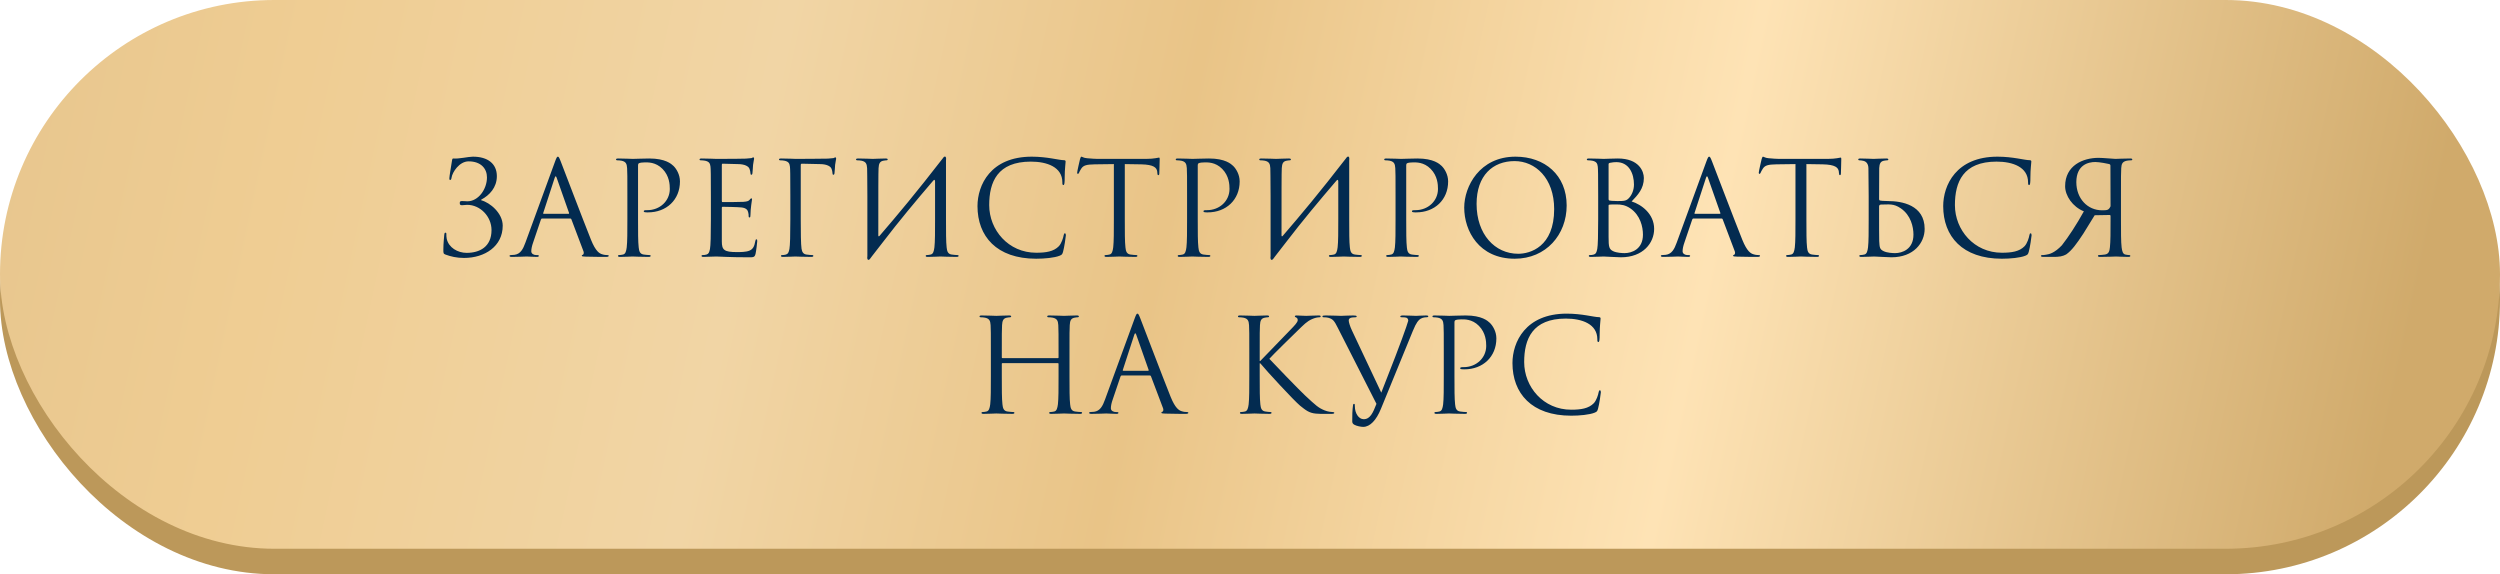 <?xml version="1.0" encoding="UTF-8"?> <svg xmlns="http://www.w3.org/2000/svg" width="653" height="150" viewBox="0 0 653 150" fill="none"> <rect y="6.666" width="653" height="143.333" rx="71.667" fill="#BC985A"></rect> <rect width="653" height="143.333" rx="71.667" fill="url(#paint0_linear_630_12)"></rect> <path d="M125.699 52.142V52.312C128.011 52.924 131.309 55.678 131.309 58.942C131.309 64.348 126.617 67.374 121.211 67.374C119.239 67.374 117.743 67 116.349 66.49C115.805 66.286 115.805 66.116 115.805 65.198C115.805 63.498 116.009 61.866 116.043 61.322C116.077 60.948 116.145 60.778 116.315 60.778C116.553 60.778 116.587 60.88 116.587 61.152C116.587 61.458 116.587 61.934 116.689 62.41C117.199 64.654 119.511 66.048 121.891 66.048C125.223 66.048 128.385 64.518 128.385 60.098C128.385 56.528 125.427 53.502 122.027 53.502C121.585 53.502 121.075 53.604 120.701 53.604C120.259 53.604 120.089 53.502 120.089 53.026C120.089 52.584 120.259 52.516 120.735 52.516C121.415 52.516 121.619 52.584 122.061 52.584C124.951 52.584 127.195 49.422 127.195 46.328C127.195 44.05 125.631 42.146 122.401 42.146C119.987 42.146 118.151 44.968 117.947 46.396C117.879 46.906 117.743 47.008 117.573 47.008C117.403 47.008 117.369 46.838 117.369 46.566C117.369 46.158 117.879 43.064 118.049 42.044C118.117 41.568 118.185 41.364 118.423 41.398C119.885 41.534 122.333 40.922 123.523 40.922C127.399 40.922 129.779 42.758 129.779 46.022C129.779 48.98 127.841 51.02 125.699 52.142ZM145.707 40.922C145.911 40.922 146.047 41.092 146.455 42.146C146.965 43.438 152.303 57.48 154.377 62.648C155.601 65.674 156.587 66.218 157.301 66.422C157.811 66.592 158.321 66.626 158.661 66.626C158.865 66.626 159.001 66.66 159.001 66.83C159.001 67.034 158.695 67.102 158.321 67.102C157.811 67.102 155.329 67.102 152.983 67.034C152.337 67 151.963 67 151.963 66.796C151.963 66.66 152.099 66.558 152.201 66.558C152.269 66.558 152.473 66.388 152.473 66.082C152.473 65.98 152.473 65.776 152.405 65.64L149.243 57.276C149.175 57.14 149.107 57.072 148.937 57.072H141.627C141.457 57.072 141.355 57.174 141.287 57.344L139.247 63.362C138.941 64.212 138.771 65.028 138.771 65.64C138.771 66.32 139.485 66.626 140.063 66.626H140.403C140.641 66.626 140.743 66.694 140.743 66.83C140.743 67.034 140.539 67.102 140.233 67.102C139.417 67.102 137.955 67 137.581 67C137.207 67 135.337 67.102 133.739 67.102C133.297 67.102 133.093 67.034 133.093 66.83C133.093 66.694 133.229 66.626 133.399 66.626C133.637 66.626 134.113 66.592 134.385 66.558C135.949 66.354 136.629 65.062 137.241 63.362L144.959 42.248C145.367 41.126 145.503 40.922 145.707 40.922ZM142.001 55.848H148.495C148.665 55.848 148.665 55.746 148.631 55.61L145.401 46.43C145.299 46.158 145.231 46.056 145.129 46.056C145.061 46.056 144.959 46.192 144.891 46.43L141.899 55.61C141.831 55.78 141.899 55.848 142.001 55.848ZM163.869 57.242V51.258C163.869 45.954 163.869 45.002 163.801 43.914C163.733 42.758 163.461 42.214 162.339 41.976C162.067 41.908 161.489 41.874 161.183 41.874C161.047 41.874 160.911 41.806 160.911 41.67C160.911 41.466 161.081 41.398 161.455 41.398C162.985 41.398 165.025 41.5 165.297 41.5C166.045 41.5 168.017 41.398 169.581 41.398C173.831 41.398 175.361 42.826 175.905 43.336C176.653 44.05 177.605 45.58 177.605 47.382C177.605 52.21 174.069 55.474 169.241 55.474C169.071 55.474 168.697 55.474 168.527 55.44C168.357 55.44 168.153 55.372 168.153 55.202C168.153 54.93 168.357 54.896 169.071 54.896C172.369 54.896 174.953 52.482 174.953 49.354C174.953 48.232 174.851 45.954 173.049 44.118C171.247 42.282 169.173 42.418 168.391 42.418C167.813 42.418 167.235 42.486 166.929 42.622C166.725 42.69 166.657 42.928 166.657 43.268V57.242C166.657 60.506 166.657 63.192 166.827 64.62C166.929 65.606 167.133 66.354 168.153 66.49C168.629 66.558 169.377 66.626 169.683 66.626C169.887 66.626 169.955 66.728 169.955 66.83C169.955 67 169.785 67.102 169.411 67.102C167.541 67.102 165.399 67 165.229 67C165.127 67 162.985 67.102 161.965 67.102C161.591 67.102 161.421 67.034 161.421 66.83C161.421 66.728 161.489 66.626 161.693 66.626C161.999 66.626 162.407 66.558 162.713 66.49C163.393 66.354 163.563 65.606 163.699 64.62C163.869 63.192 163.869 60.506 163.869 57.242ZM188.54 43.064V52.448C188.54 52.686 188.574 52.788 188.744 52.788C189.186 52.788 193.368 52.788 194.15 52.72C194.966 52.652 195.442 52.584 195.748 52.244C195.986 51.972 196.122 51.802 196.258 51.802C196.36 51.802 196.428 51.87 196.428 52.074C196.428 52.21 196.02 54.488 196.02 56.154C196.02 56.528 195.986 56.8 195.782 56.8C195.612 56.8 195.544 56.664 195.544 56.494C195.544 56.154 195.544 55.814 195.408 55.372C195.272 54.896 194.966 54.318 193.64 54.182C192.722 54.08 189.356 54.012 188.778 54.012C188.608 54.012 188.54 54.114 188.54 54.25V63.056C188.54 65.3 189.152 65.844 192.484 65.844C193.368 65.844 194.864 65.844 195.748 65.47C196.632 65.096 197.04 64.416 197.278 63.022C197.346 62.648 197.414 62.512 197.584 62.512C197.788 62.512 197.788 62.784 197.788 63.022C197.788 63.294 197.516 65.606 197.346 66.32C197.108 67.204 196.836 67.204 195.51 67.204C190.376 67.204 188.098 67 187.112 67C186.228 67 184.528 67.102 183.78 67.102C183.406 67.102 183.236 67.034 183.236 66.83C183.236 66.728 183.304 66.626 183.508 66.626C183.814 66.626 184.222 66.592 184.528 66.49C185.072 66.32 185.242 66.014 185.446 65.028C185.616 64.144 185.684 61.39 185.684 57.242V51.258C185.684 45.546 185.65 44.118 185.582 43.54C185.48 42.724 185.276 42.214 184.154 41.976C183.882 41.908 183.304 41.874 182.998 41.874C182.862 41.874 182.726 41.806 182.726 41.67C182.726 41.466 182.896 41.398 183.27 41.398C184.8 41.398 186.942 41.5 187.112 41.5C190.784 41.5 194.252 41.466 194.796 41.432C195.34 41.398 196.156 41.33 196.292 41.296C196.496 41.228 196.632 41.092 196.768 41.092C196.904 41.092 196.972 41.296 196.972 41.466C196.972 41.704 196.802 42.112 196.7 43.064C196.666 43.404 196.598 44.9 196.53 45.308C196.496 45.478 196.428 45.648 196.258 45.648C196.088 45.648 196.02 45.512 196.02 45.274C196.02 45.002 195.918 44.424 195.714 43.982C195.51 43.54 194.694 42.86 192.688 42.86C192.484 42.86 189.424 42.758 188.744 42.758C188.608 42.758 188.54 42.826 188.54 43.064ZM209.462 42.758C209.258 42.758 209.156 42.86 209.156 43.132V57.242C209.156 60.506 209.19 63.838 209.36 64.96C209.496 65.912 209.904 66.388 210.652 66.49C211.128 66.558 211.876 66.626 212.182 66.626C212.386 66.626 212.454 66.728 212.454 66.83C212.454 67 212.284 67.102 211.91 67.102C210.04 67.102 207.898 67 207.728 67C207.558 67 205.552 67.102 204.532 67.102C204.158 67.102 203.988 67.034 203.988 66.83C203.988 66.728 204.056 66.626 204.26 66.626C204.566 66.626 204.974 66.592 205.28 66.49C205.824 66.32 205.994 66.014 206.198 65.028C206.368 64.144 206.436 61.39 206.436 57.242V51.258C206.436 45.546 206.402 44.118 206.334 43.54C206.232 42.724 206.028 42.214 204.906 41.976C204.634 41.908 204.056 41.874 203.75 41.874C203.614 41.874 203.478 41.806 203.478 41.67C203.478 41.466 203.648 41.398 204.022 41.398C205.552 41.398 207.694 41.5 207.864 41.5C208.544 41.5 215.752 41.466 216.228 41.432C216.772 41.398 217.588 41.33 217.724 41.296C217.928 41.228 218.064 41.092 218.2 41.092C218.336 41.092 218.404 41.296 218.404 41.466C218.404 41.704 218.234 42.112 218.132 43.064C218.098 43.404 218.03 44.9 217.962 45.308C217.928 45.478 217.86 45.648 217.69 45.648C217.52 45.648 217.452 45.512 217.452 45.274C217.452 45.002 217.35 44.424 217.146 43.982C216.942 43.54 216.126 42.86 214.12 42.86L209.462 42.758ZM226.557 66.898V51.258C226.489 45.954 226.557 45.002 226.489 43.914C226.421 42.758 226.149 42.214 225.027 41.976C224.755 41.908 224.177 41.874 223.871 41.874C223.735 41.874 223.599 41.806 223.599 41.67C223.599 41.466 223.769 41.398 224.143 41.398C225.673 41.398 227.815 41.5 227.985 41.5C228.155 41.5 230.297 41.398 231.317 41.398C231.691 41.398 231.861 41.466 231.861 41.67C231.861 41.806 231.725 41.874 231.589 41.874C231.351 41.874 231.147 41.908 230.739 41.976C229.821 42.146 229.549 42.724 229.481 43.914C229.413 45.002 229.413 50.272 229.413 61.492C229.413 61.764 229.583 61.798 229.719 61.628C234.547 56.018 239.307 50.34 246.277 41.33C246.719 40.616 247.263 40.752 247.093 41.874C247.093 45.002 247.093 46.702 247.093 51.258V57.242C247.093 60.506 247.093 63.192 247.263 64.62C247.365 65.606 247.569 66.354 248.589 66.49C249.065 66.558 249.813 66.626 250.119 66.626C250.323 66.626 250.391 66.728 250.391 66.83C250.391 67 250.221 67.102 249.847 67.102C247.977 67.102 245.835 67 245.665 67C245.495 67 243.353 67.102 242.333 67.102C241.959 67.102 241.789 67.034 241.789 66.83C241.789 66.728 241.857 66.626 242.061 66.626C242.367 66.626 242.775 66.558 243.081 66.49C243.761 66.354 243.931 65.606 244.067 64.62C244.237 63.192 244.237 60.506 244.237 57.242V47.416C244.237 47.008 244.067 46.804 243.761 47.178C239.273 52.414 234.819 57.752 230.603 63.26L227.781 66.898L227.373 67.442C226.931 68.156 226.387 68.02 226.557 66.898ZM270.654 67.578C260.284 67.578 255.32 61.696 255.32 53.842C255.32 48.402 258.686 40.922 269.498 40.922C273.544 40.922 276.604 41.84 277.896 41.84C278.27 41.84 278.338 42.01 278.338 42.214C278.338 42.588 278.1 44.22 278.1 46.192C278.1 47.824 278.032 48.334 277.76 48.334C277.522 48.334 277.488 48.096 277.488 47.62C277.488 43.642 273.51 42.214 269.26 42.214C260.522 42.214 258.38 47.552 258.38 53.57C258.38 60.064 263.378 66.014 270.654 66.014C273.204 66.014 275.21 65.708 276.57 64.314C277.284 63.566 277.726 62.07 277.828 61.458C277.896 61.084 277.964 60.948 278.168 60.948C278.338 60.948 278.406 61.186 278.406 61.458C278.406 61.696 277.998 64.654 277.658 65.81C277.454 66.456 277.386 66.524 276.774 66.796C275.414 67.34 272.83 67.578 270.654 67.578ZM293.797 42.86V57.242C293.797 60.506 293.797 63.192 293.967 64.62C294.069 65.606 294.273 66.354 295.293 66.49C295.769 66.558 296.517 66.626 296.823 66.626C297.027 66.626 297.095 66.728 297.095 66.83C297.095 67 296.925 67.102 296.551 67.102C294.681 67.102 292.539 67 292.369 67C292.199 67 290.057 67.102 289.037 67.102C288.663 67.102 288.493 67.034 288.493 66.83C288.493 66.728 288.561 66.626 288.765 66.626C289.071 66.626 289.479 66.558 289.785 66.49C290.465 66.354 290.635 65.606 290.771 64.62C290.941 63.192 290.941 60.506 290.941 57.242V42.86L285.909 42.928C283.801 42.962 282.985 43.2 282.441 44.016C282.067 44.594 281.965 44.832 281.863 45.07C281.761 45.342 281.659 45.41 281.523 45.41C281.421 45.41 281.353 45.308 281.353 45.104C281.353 44.764 282.033 41.84 282.101 41.568C282.169 41.364 282.305 40.922 282.441 40.922C282.679 40.922 283.019 41.262 283.937 41.33C284.923 41.432 286.215 41.5 286.623 41.5H299.373C301.549 41.5 302.467 41.16 302.739 41.16C302.909 41.16 302.909 41.364 302.909 41.568C302.909 42.588 302.807 44.934 302.807 45.308C302.807 45.614 302.705 45.75 302.569 45.75C302.399 45.75 302.331 45.648 302.297 45.172L302.263 44.798C302.127 43.778 301.345 42.996 298.081 42.928L293.797 42.86ZM310.063 57.242V51.258C310.063 45.954 310.063 45.002 309.995 43.914C309.927 42.758 309.655 42.214 308.533 41.976C308.261 41.908 307.683 41.874 307.377 41.874C307.241 41.874 307.105 41.806 307.105 41.67C307.105 41.466 307.275 41.398 307.649 41.398C309.179 41.398 311.219 41.5 311.491 41.5C312.239 41.5 314.211 41.398 315.775 41.398C320.025 41.398 321.555 42.826 322.099 43.336C322.847 44.05 323.799 45.58 323.799 47.382C323.799 52.21 320.263 55.474 315.435 55.474C315.265 55.474 314.891 55.474 314.721 55.44C314.551 55.44 314.347 55.372 314.347 55.202C314.347 54.93 314.551 54.896 315.265 54.896C318.563 54.896 321.147 52.482 321.147 49.354C321.147 48.232 321.045 45.954 319.243 44.118C317.441 42.282 315.367 42.418 314.585 42.418C314.007 42.418 313.429 42.486 313.123 42.622C312.919 42.69 312.851 42.928 312.851 43.268V57.242C312.851 60.506 312.851 63.192 313.021 64.62C313.123 65.606 313.327 66.354 314.347 66.49C314.823 66.558 315.571 66.626 315.877 66.626C316.081 66.626 316.149 66.728 316.149 66.83C316.149 67 315.979 67.102 315.605 67.102C313.735 67.102 311.593 67 311.423 67C311.321 67 309.179 67.102 308.159 67.102C307.785 67.102 307.615 67.034 307.615 66.83C307.615 66.728 307.683 66.626 307.887 66.626C308.193 66.626 308.601 66.558 308.907 66.49C309.587 66.354 309.757 65.606 309.893 64.62C310.063 63.192 310.063 60.506 310.063 57.242ZM331.877 66.898V51.258C331.809 45.954 331.877 45.002 331.809 43.914C331.741 42.758 331.469 42.214 330.347 41.976C330.075 41.908 329.497 41.874 329.191 41.874C329.055 41.874 328.919 41.806 328.919 41.67C328.919 41.466 329.089 41.398 329.463 41.398C330.993 41.398 333.135 41.5 333.305 41.5C333.475 41.5 335.617 41.398 336.637 41.398C337.011 41.398 337.181 41.466 337.181 41.67C337.181 41.806 337.045 41.874 336.909 41.874C336.671 41.874 336.467 41.908 336.059 41.976C335.141 42.146 334.869 42.724 334.801 43.914C334.733 45.002 334.733 50.272 334.733 61.492C334.733 61.764 334.903 61.798 335.039 61.628C339.867 56.018 344.627 50.34 351.597 41.33C352.039 40.616 352.583 40.752 352.413 41.874C352.413 45.002 352.413 46.702 352.413 51.258V57.242C352.413 60.506 352.413 63.192 352.583 64.62C352.685 65.606 352.889 66.354 353.909 66.49C354.385 66.558 355.133 66.626 355.439 66.626C355.643 66.626 355.711 66.728 355.711 66.83C355.711 67 355.541 67.102 355.167 67.102C353.297 67.102 351.155 67 350.985 67C350.815 67 348.673 67.102 347.653 67.102C347.279 67.102 347.109 67.034 347.109 66.83C347.109 66.728 347.177 66.626 347.381 66.626C347.687 66.626 348.095 66.558 348.401 66.49C349.081 66.354 349.251 65.606 349.387 64.62C349.557 63.192 349.557 60.506 349.557 57.242V47.416C349.557 47.008 349.387 46.804 349.081 47.178C344.593 52.414 340.139 57.752 335.923 63.26L333.101 66.898L332.693 67.442C332.251 68.156 331.707 68.02 331.877 66.898ZM364.516 57.242V51.258C364.516 45.954 364.516 45.002 364.448 43.914C364.38 42.758 364.108 42.214 362.986 41.976C362.714 41.908 362.136 41.874 361.83 41.874C361.694 41.874 361.558 41.806 361.558 41.67C361.558 41.466 361.728 41.398 362.102 41.398C363.632 41.398 365.672 41.5 365.944 41.5C366.692 41.5 368.664 41.398 370.228 41.398C374.478 41.398 376.008 42.826 376.552 43.336C377.3 44.05 378.252 45.58 378.252 47.382C378.252 52.21 374.716 55.474 369.888 55.474C369.718 55.474 369.344 55.474 369.174 55.44C369.004 55.44 368.8 55.372 368.8 55.202C368.8 54.93 369.004 54.896 369.718 54.896C373.016 54.896 375.6 52.482 375.6 49.354C375.6 48.232 375.498 45.954 373.696 44.118C371.894 42.282 369.82 42.418 369.038 42.418C368.46 42.418 367.882 42.486 367.576 42.622C367.372 42.69 367.304 42.928 367.304 43.268V57.242C367.304 60.506 367.304 63.192 367.474 64.62C367.576 65.606 367.78 66.354 368.8 66.49C369.276 66.558 370.024 66.626 370.33 66.626C370.534 66.626 370.602 66.728 370.602 66.83C370.602 67 370.432 67.102 370.058 67.102C368.188 67.102 366.046 67 365.876 67C365.774 67 363.632 67.102 362.612 67.102C362.238 67.102 362.068 67.034 362.068 66.83C362.068 66.728 362.136 66.626 362.34 66.626C362.646 66.626 363.054 66.558 363.36 66.49C364.04 66.354 364.21 65.606 364.346 64.62C364.516 63.192 364.516 60.506 364.516 57.242ZM382.454 54.216C382.454 48.708 386.466 40.922 395.85 40.922C403.5 40.922 409.212 45.75 409.212 53.672C409.212 61.288 403.84 67.578 395.646 67.578C386.33 67.578 382.454 60.336 382.454 54.216ZM385.684 53.264C385.684 61.186 390.444 66.286 396.564 66.286C399.624 66.286 405.948 64.518 405.948 54.624C405.948 46.464 400.984 42.078 395.612 42.078C389.934 42.078 385.684 45.818 385.684 53.264ZM426.18 52.618C428.696 53.4 432.062 55.814 432.062 59.792C432.062 63.43 429.206 67.204 423.392 67.204C422.61 67.204 419.142 67 418.87 67C418.7 67 416.558 67.102 415.538 67.102C415.164 67.102 414.994 67.034 414.994 66.83C414.994 66.728 415.062 66.626 415.266 66.626C415.572 66.626 415.98 66.592 416.286 66.49C416.83 66.32 417 66.014 417.204 65.028C417.374 64.144 417.442 61.39 417.442 57.242V51.258C417.442 45.546 417.408 44.118 417.34 43.54C417.238 42.724 417.034 42.214 415.912 41.976C415.64 41.908 415.062 41.874 414.756 41.874C414.62 41.874 414.484 41.806 414.484 41.67C414.484 41.466 414.654 41.398 415.028 41.398C416.558 41.398 418.7 41.5 418.87 41.5C419.686 41.5 421.012 41.398 422.576 41.398C428.152 41.398 429.376 44.798 429.376 46.498C429.376 49.286 427.778 50.952 426.18 52.618ZM420.162 42.894V52.006C420.162 52.244 420.23 52.312 420.4 52.38C420.604 52.414 421.216 52.516 422.474 52.516C424.378 52.516 424.854 52.448 425.568 51.632C426.282 50.816 426.792 49.592 426.792 48.198C426.792 45.376 425.534 42.35 422.202 42.35C421.828 42.35 421.114 42.384 420.57 42.52C420.264 42.588 420.162 42.69 420.162 42.894ZM420.162 53.672V61.934C420.162 64.484 420.298 65.096 421.352 65.606C422.27 66.048 423.732 66.116 424.344 66.116C426.18 66.116 429.138 65.13 429.138 61.288C429.138 59.248 428.458 56.222 425.84 54.42C424.514 53.536 423.426 53.4 422.202 53.4C420.196 53.4 420.162 53.434 420.162 53.672ZM446.427 40.922C446.631 40.922 446.767 41.092 447.175 42.146C447.685 43.438 453.023 57.48 455.097 62.648C456.321 65.674 457.307 66.218 458.021 66.422C458.531 66.592 459.041 66.626 459.381 66.626C459.585 66.626 459.721 66.66 459.721 66.83C459.721 67.034 459.415 67.102 459.041 67.102C458.531 67.102 456.049 67.102 453.703 67.034C453.057 67 452.683 67 452.683 66.796C452.683 66.66 452.819 66.558 452.921 66.558C452.989 66.558 453.193 66.388 453.193 66.082C453.193 65.98 453.193 65.776 453.125 65.64L449.963 57.276C449.895 57.14 449.827 57.072 449.657 57.072H442.347C442.177 57.072 442.075 57.174 442.007 57.344L439.967 63.362C439.661 64.212 439.491 65.028 439.491 65.64C439.491 66.32 440.205 66.626 440.783 66.626H441.123C441.361 66.626 441.463 66.694 441.463 66.83C441.463 67.034 441.259 67.102 440.953 67.102C440.137 67.102 438.675 67 438.301 67C437.927 67 436.057 67.102 434.459 67.102C434.017 67.102 433.813 67.034 433.813 66.83C433.813 66.694 433.949 66.626 434.119 66.626C434.357 66.626 434.833 66.592 435.105 66.558C436.669 66.354 437.349 65.062 437.961 63.362L445.679 42.248C446.087 41.126 446.223 40.922 446.427 40.922ZM442.721 55.848H449.215C449.385 55.848 449.385 55.746 449.351 55.61L446.121 46.43C446.019 46.158 445.951 46.056 445.849 46.056C445.781 46.056 445.679 46.192 445.611 46.43L442.619 55.61C442.551 55.78 442.619 55.848 442.721 55.848ZM471.832 42.86V57.242C471.832 60.506 471.832 63.192 472.002 64.62C472.104 65.606 472.308 66.354 473.328 66.49C473.804 66.558 474.552 66.626 474.858 66.626C475.062 66.626 475.13 66.728 475.13 66.83C475.13 67 474.96 67.102 474.586 67.102C472.716 67.102 470.574 67 470.404 67C470.234 67 468.092 67.102 467.072 67.102C466.698 67.102 466.528 67.034 466.528 66.83C466.528 66.728 466.596 66.626 466.8 66.626C467.106 66.626 467.514 66.558 467.82 66.49C468.5 66.354 468.67 65.606 468.806 64.62C468.976 63.192 468.976 60.506 468.976 57.242V42.86L463.944 42.928C461.836 42.962 461.02 43.2 460.476 44.016C460.102 44.594 460 44.832 459.898 45.07C459.796 45.342 459.694 45.41 459.558 45.41C459.456 45.41 459.388 45.308 459.388 45.104C459.388 44.764 460.068 41.84 460.136 41.568C460.204 41.364 460.34 40.922 460.476 40.922C460.714 40.922 461.054 41.262 461.972 41.33C462.958 41.432 464.25 41.5 464.658 41.5H477.408C479.584 41.5 480.502 41.16 480.774 41.16C480.944 41.16 480.944 41.364 480.944 41.568C480.944 42.588 480.842 44.934 480.842 45.308C480.842 45.614 480.74 45.75 480.604 45.75C480.434 45.75 480.366 45.648 480.332 45.172L480.298 44.798C480.162 43.778 479.38 42.996 476.116 42.928L471.832 42.86ZM488.098 51.258L488.03 43.914C487.996 42.758 487.452 42.18 486.704 42.01C486.33 41.908 485.888 41.874 485.65 41.874C485.514 41.874 485.378 41.806 485.378 41.67C485.378 41.466 485.548 41.398 485.922 41.398C487.044 41.398 489.186 41.5 489.356 41.5C489.526 41.5 491.668 41.398 492.688 41.398C493.062 41.398 493.232 41.466 493.232 41.67C493.232 41.806 493.096 41.874 492.96 41.874C492.722 41.874 492.518 41.908 492.11 41.976C491.192 42.146 490.92 42.724 490.852 43.914L490.818 52.006C490.818 52.244 490.886 52.312 491.056 52.38C491.26 52.414 491.872 52.516 493.13 52.516C496.734 52.516 502.718 53.536 502.718 59.792C502.718 63.43 499.862 67.204 494.048 67.204C493.266 67.204 489.798 67 489.526 67C489.356 67 487.214 67.102 486.194 67.102C485.82 67.102 485.65 67.034 485.65 66.83C485.65 66.728 485.718 66.626 485.922 66.626C486.228 66.626 486.636 66.558 486.942 66.49C487.622 66.354 487.792 65.606 487.928 64.62C488.098 63.192 488.098 60.506 488.098 57.242V51.258ZM490.818 53.944V55.61C490.818 58.228 490.818 62.444 490.852 62.954C490.954 64.62 490.954 65.096 492.008 65.606C492.926 66.048 494.388 66.116 495 66.116C496.836 66.116 499.794 65.13 499.794 61.288C499.794 59.248 499.114 56.222 496.496 54.42C494.558 53.094 493.402 53.434 491.294 53.434C490.92 53.434 490.818 53.706 490.818 53.944ZM522.898 67.578C512.528 67.578 507.564 61.696 507.564 53.842C507.564 48.402 510.93 40.922 521.742 40.922C525.788 40.922 528.848 41.84 530.14 41.84C530.514 41.84 530.582 42.01 530.582 42.214C530.582 42.588 530.344 44.22 530.344 46.192C530.344 47.824 530.276 48.334 530.004 48.334C529.766 48.334 529.732 48.096 529.732 47.62C529.732 43.642 525.754 42.214 521.504 42.214C512.766 42.214 510.624 47.552 510.624 53.57C510.624 60.064 515.622 66.014 522.898 66.014C525.448 66.014 527.454 65.708 528.814 64.314C529.528 63.566 529.97 62.07 530.072 61.458C530.14 61.084 530.208 60.948 530.412 60.948C530.582 60.948 530.65 61.186 530.65 61.458C530.65 61.696 530.242 64.654 529.902 65.81C529.698 66.456 529.63 66.524 529.018 66.796C527.658 67.34 525.074 67.578 522.898 67.578ZM551.039 56.154L547.129 56.222L544.171 61.016C542.403 63.702 541.145 65.436 539.683 66.456C538.799 66.932 537.949 67.136 536.045 67.102H533.903C533.291 67.102 533.087 67.034 533.087 66.83C533.087 66.728 533.223 66.626 533.393 66.626C533.597 66.66 533.801 66.626 534.447 66.524C535.297 66.422 536.725 66.014 538.561 64.076C540.295 61.866 542.369 58.704 544.307 55.202C541.349 54.012 539.411 51.122 539.411 48.64C539.411 43.2 544.103 41.228 548.149 41.228C549.203 41.228 552.195 41.5 552.569 41.5C552.739 41.5 554.881 41.398 556.411 41.398C556.785 41.398 556.955 41.466 556.955 41.67C556.955 41.806 556.819 41.874 556.683 41.874C556.377 41.874 555.799 41.908 555.527 41.976C554.405 42.214 554.133 42.758 554.065 43.914C553.997 45.002 553.997 45.954 553.997 51.258V57.242C553.997 60.506 553.997 63.192 554.167 64.62C554.303 65.606 554.473 66.354 555.153 66.49C555.459 66.558 555.867 66.626 556.173 66.626C556.377 66.626 556.445 66.728 556.445 66.83C556.445 67.034 556.275 67.102 555.901 67.102C554.881 67.102 552.739 67 552.705 67C552.535 67 550.393 67.102 548.523 67.102C548.149 67.102 547.979 67 547.979 66.83C547.979 66.728 548.047 66.626 548.251 66.626C548.557 66.626 549.305 66.558 549.781 66.49C550.801 66.354 551.005 65.606 551.107 64.62C551.277 63.192 551.277 60.506 551.277 57.242V56.426C551.277 56.256 551.209 56.154 551.039 56.154ZM551.243 43.268C551.243 43.064 551.141 42.928 550.971 42.86C550.631 42.758 548.319 42.316 547.299 42.316C545.497 42.316 542.369 43.03 542.335 47.552C542.335 51.904 545.293 54.93 549.067 54.93C550.427 54.93 550.801 54.896 551.277 53.876L551.243 43.268ZM279.35 92.258V98.242C279.35 101.506 279.35 104.192 279.52 105.62C279.622 106.606 279.826 107.354 280.846 107.49C281.322 107.558 282.07 107.626 282.376 107.626C282.58 107.626 282.648 107.728 282.648 107.83C282.648 108 282.478 108.102 282.104 108.102C280.234 108.102 278.092 108 277.922 108C277.752 108 275.61 108.102 274.59 108.102C274.216 108.102 274.046 108.034 274.046 107.83C274.046 107.728 274.114 107.626 274.318 107.626C274.624 107.626 275.032 107.558 275.338 107.49C276.018 107.354 276.188 106.606 276.324 105.62C276.494 104.192 276.494 101.506 276.494 98.242V95.046C276.494 94.91 276.392 94.842 276.29 94.842H261.874C261.772 94.842 261.67 94.876 261.67 95.046V98.242C261.67 101.506 261.67 104.192 261.84 105.62C261.942 106.606 262.146 107.354 263.166 107.49C263.642 107.558 264.39 107.626 264.696 107.626C264.9 107.626 264.968 107.728 264.968 107.83C264.968 108 264.798 108.102 264.424 108.102C262.554 108.102 260.412 108 260.242 108C260.072 108 257.93 108.102 256.91 108.102C256.536 108.102 256.366 108.034 256.366 107.83C256.366 107.728 256.434 107.626 256.638 107.626C256.944 107.626 257.352 107.558 257.658 107.49C258.338 107.354 258.508 106.606 258.644 105.62C258.814 104.192 258.814 101.506 258.814 98.242V92.258C258.814 86.954 258.814 86.002 258.746 84.914C258.678 83.758 258.406 83.214 257.284 82.976C257.012 82.908 256.434 82.874 256.128 82.874C255.992 82.874 255.856 82.806 255.856 82.67C255.856 82.466 256.026 82.398 256.4 82.398C257.93 82.398 260.072 82.5 260.242 82.5C260.412 82.5 262.554 82.398 263.574 82.398C263.948 82.398 264.118 82.466 264.118 82.67C264.118 82.806 263.982 82.874 263.846 82.874C263.608 82.874 263.404 82.908 262.996 82.976C262.078 83.146 261.806 83.724 261.738 84.914C261.67 86.002 261.67 87.328 261.67 92.632V93.346C261.67 93.516 261.772 93.55 261.874 93.55H276.29C276.392 93.55 276.494 93.516 276.494 93.346V92.632C276.494 87.328 276.494 86.002 276.426 84.914C276.358 83.758 276.086 83.214 274.964 82.976C274.692 82.908 274.114 82.874 273.808 82.874C273.672 82.874 273.536 82.806 273.536 82.67C273.536 82.466 273.706 82.398 274.08 82.398C275.61 82.398 277.752 82.5 277.922 82.5C278.092 82.5 280.234 82.398 281.254 82.398C281.628 82.398 281.798 82.466 281.798 82.67C281.798 82.806 281.662 82.874 281.526 82.874C281.288 82.874 281.084 82.908 280.676 82.976C279.758 83.146 279.486 83.724 279.418 84.914C279.35 86.002 279.35 86.954 279.35 92.258ZM297.096 81.922C297.3 81.922 297.436 82.092 297.844 83.146C298.354 84.438 303.692 98.48 305.766 103.648C306.99 106.674 307.976 107.218 308.69 107.422C309.2 107.592 309.71 107.626 310.05 107.626C310.254 107.626 310.39 107.66 310.39 107.83C310.39 108.034 310.084 108.102 309.71 108.102C309.2 108.102 306.718 108.102 304.372 108.034C303.726 108 303.352 108 303.352 107.796C303.352 107.66 303.488 107.558 303.59 107.558C303.658 107.558 303.862 107.388 303.862 107.082C303.862 106.98 303.862 106.776 303.794 106.64L300.632 98.276C300.564 98.14 300.496 98.072 300.326 98.072H293.016C292.846 98.072 292.744 98.174 292.676 98.344L290.636 104.362C290.33 105.212 290.16 106.028 290.16 106.64C290.16 107.32 290.874 107.626 291.452 107.626H291.792C292.03 107.626 292.132 107.694 292.132 107.83C292.132 108.034 291.928 108.102 291.622 108.102C290.806 108.102 289.344 108 288.97 108C288.596 108 286.726 108.102 285.128 108.102C284.686 108.102 284.482 108.034 284.482 107.83C284.482 107.694 284.618 107.626 284.788 107.626C285.026 107.626 285.502 107.592 285.774 107.558C287.338 107.354 288.018 106.062 288.63 104.362L296.348 83.248C296.756 82.126 296.892 81.922 297.096 81.922ZM293.39 96.848H299.884C300.054 96.848 300.054 96.746 300.02 96.61L296.79 87.43C296.688 87.158 296.62 87.056 296.518 87.056C296.45 87.056 296.348 87.192 296.28 87.43L293.288 96.61C293.22 96.78 293.288 96.848 293.39 96.848ZM326.316 98.242V92.258C326.316 86.954 326.316 86.002 326.248 84.914C326.18 83.758 325.908 83.214 324.786 82.976C324.514 82.908 323.936 82.874 323.63 82.874C323.494 82.874 323.358 82.806 323.358 82.67C323.358 82.466 323.528 82.398 323.902 82.398C325.432 82.398 327.438 82.5 327.642 82.5C327.948 82.5 329.92 82.398 330.94 82.398C331.314 82.398 331.484 82.466 331.484 82.67C331.484 82.806 331.348 82.874 331.212 82.874C330.974 82.874 330.77 82.908 330.362 82.976C329.444 83.146 329.172 83.724 329.104 84.914C329.036 86.002 329.036 86.954 329.036 92.258V94.298H329.172C329.75 93.652 335.904 87.396 337.128 86.07C338.08 85.084 338.964 84.2 338.964 83.622C338.964 83.214 338.794 83.01 338.522 82.908C338.352 82.84 338.216 82.772 338.216 82.636C338.216 82.466 338.386 82.398 338.624 82.398C339.304 82.398 340.358 82.5 341.174 82.5C341.344 82.5 343.588 82.398 344.438 82.398C344.812 82.398 344.948 82.466 344.948 82.636C344.948 82.806 344.88 82.874 344.608 82.874C344.098 82.874 343.384 83.044 342.704 83.35C341.31 83.962 340.562 84.812 339.032 86.274C338.182 87.09 332.266 92.87 331.552 93.72C332.436 94.706 339.508 102.016 340.902 103.308C343.758 105.96 344.336 106.504 345.968 107.184C346.852 107.558 347.838 107.626 348.076 107.626C348.314 107.626 348.518 107.694 348.518 107.83C348.518 108 348.348 108.102 347.77 108.102H346.036C345.084 108.102 344.438 108.102 343.69 108.034C341.888 107.864 341.038 107.116 339.576 105.96C338.046 104.702 330.838 96.916 329.206 94.91H329.036V98.242C329.036 101.506 329.036 104.192 329.206 105.62C329.308 106.606 329.512 107.354 330.532 107.49C331.008 107.558 331.552 107.626 331.858 107.626C332.062 107.626 332.13 107.728 332.13 107.83C332.13 108 331.96 108.102 331.586 108.102C329.92 108.102 327.948 108 327.676 108C327.404 108 325.432 108.102 324.412 108.102C324.038 108.102 323.868 108.034 323.868 107.83C323.868 107.728 323.936 107.626 324.14 107.626C324.446 107.626 324.854 107.558 325.16 107.49C325.84 107.354 326.01 106.606 326.146 105.62C326.316 104.192 326.316 101.506 326.316 98.242ZM359.532 105.484L349.434 85.628C348.516 83.792 348.176 83.35 346.986 83.01C346.476 82.874 345.898 82.874 345.694 82.874C345.49 82.874 345.422 82.772 345.422 82.636C345.422 82.432 345.762 82.398 346.306 82.398C347.938 82.398 349.876 82.5 350.284 82.5C350.624 82.5 352.154 82.398 353.446 82.398C354.058 82.398 354.364 82.466 354.364 82.636C354.364 82.806 354.262 82.874 354.024 82.874C353.65 82.874 353.038 82.908 352.732 83.044C352.358 83.214 352.29 83.486 352.29 83.724C352.29 84.132 352.596 85.186 353.14 86.342L360.79 102.56C362.694 97.8 366.434 88.076 367.318 85.39L367.828 83.792C367.828 83.52 367.76 83.18 367.42 83.01C367.012 82.874 366.502 82.874 366.128 82.874C365.924 82.874 365.754 82.84 365.754 82.67C365.788 82.466 365.992 82.398 366.536 82.398C367.896 82.398 369.46 82.5 369.868 82.5C370.072 82.5 371.534 82.398 372.52 82.398C372.894 82.398 373.098 82.466 373.064 82.636C373.064 82.806 372.928 82.874 372.656 82.874C372.418 82.874 371.67 82.874 371.024 83.282C370.548 83.588 369.97 84.132 369.018 86.478L360.688 106.81C359.498 109.734 357.866 111.502 356.064 111.502C355.52 111.502 354.364 111.298 353.718 110.924C353.378 110.72 353.208 110.482 353.208 110.074C353.174 108.918 353.242 106.912 353.412 105.824C353.48 105.484 353.582 105.484 353.65 105.484C353.888 105.484 353.888 105.62 353.888 106.13C353.888 107.932 354.874 109.496 356.2 109.496C357.866 109.496 358.614 107.864 359.532 105.484ZM377.116 98.242V92.258C377.116 86.954 377.116 86.002 377.048 84.914C376.98 83.758 376.708 83.214 375.586 82.976C375.314 82.908 374.736 82.874 374.43 82.874C374.294 82.874 374.158 82.806 374.158 82.67C374.158 82.466 374.328 82.398 374.702 82.398C376.232 82.398 378.272 82.5 378.544 82.5C379.292 82.5 381.264 82.398 382.828 82.398C387.078 82.398 388.608 83.826 389.152 84.336C389.9 85.05 390.852 86.58 390.852 88.382C390.852 93.21 387.316 96.474 382.488 96.474C382.318 96.474 381.944 96.474 381.774 96.44C381.604 96.44 381.4 96.372 381.4 96.202C381.4 95.93 381.604 95.896 382.318 95.896C385.616 95.896 388.2 93.482 388.2 90.354C388.2 89.232 388.098 86.954 386.296 85.118C384.494 83.282 382.42 83.418 381.638 83.418C381.06 83.418 380.482 83.486 380.176 83.622C379.972 83.69 379.904 83.928 379.904 84.268V98.242C379.904 101.506 379.904 104.192 380.074 105.62C380.176 106.606 380.38 107.354 381.4 107.49C381.876 107.558 382.624 107.626 382.93 107.626C383.134 107.626 383.202 107.728 383.202 107.83C383.202 108 383.032 108.102 382.658 108.102C380.788 108.102 378.646 108 378.476 108C378.374 108 376.232 108.102 375.212 108.102C374.838 108.102 374.668 108.034 374.668 107.83C374.668 107.728 374.736 107.626 374.94 107.626C375.246 107.626 375.654 107.558 375.96 107.49C376.64 107.354 376.81 106.606 376.946 105.62C377.116 104.192 377.116 101.506 377.116 98.242ZM410.389 108.578C400.019 108.578 395.055 102.696 395.055 94.842C395.055 89.402 398.421 81.922 409.233 81.922C413.279 81.922 416.339 82.84 417.631 82.84C418.005 82.84 418.073 83.01 418.073 83.214C418.073 83.588 417.835 85.22 417.835 87.192C417.835 88.824 417.767 89.334 417.495 89.334C417.257 89.334 417.223 89.096 417.223 88.62C417.223 84.642 413.245 83.214 408.995 83.214C400.257 83.214 398.115 88.552 398.115 94.57C398.115 101.064 403.113 107.014 410.389 107.014C412.939 107.014 414.945 106.708 416.305 105.314C417.019 104.566 417.461 103.07 417.563 102.458C417.631 102.084 417.699 101.948 417.903 101.948C418.073 101.948 418.141 102.186 418.141 102.458C418.141 102.696 417.733 105.654 417.393 106.81C417.189 107.456 417.121 107.524 416.509 107.796C415.149 108.34 412.565 108.578 410.389 108.578Z" fill="#032B50"></path> <defs> <linearGradient id="paint0_linear_630_12" x1="623.899" y1="113.472" x2="-36.13" y2="-28.091" gradientUnits="userSpaceOnUse"> <stop stop-color="#D0AA6B"></stop> <stop offset="0.271" stop-color="#FEE3B5"></stop> <stop offset="0.48" stop-color="#E9C487"></stop> <stop offset="0.639" stop-color="#F1D5A5"></stop> <stop offset="0.819" stop-color="#EFCD93"></stop> <stop offset="1" stop-color="#E3C28B"></stop> </linearGradient> </defs> </svg> 